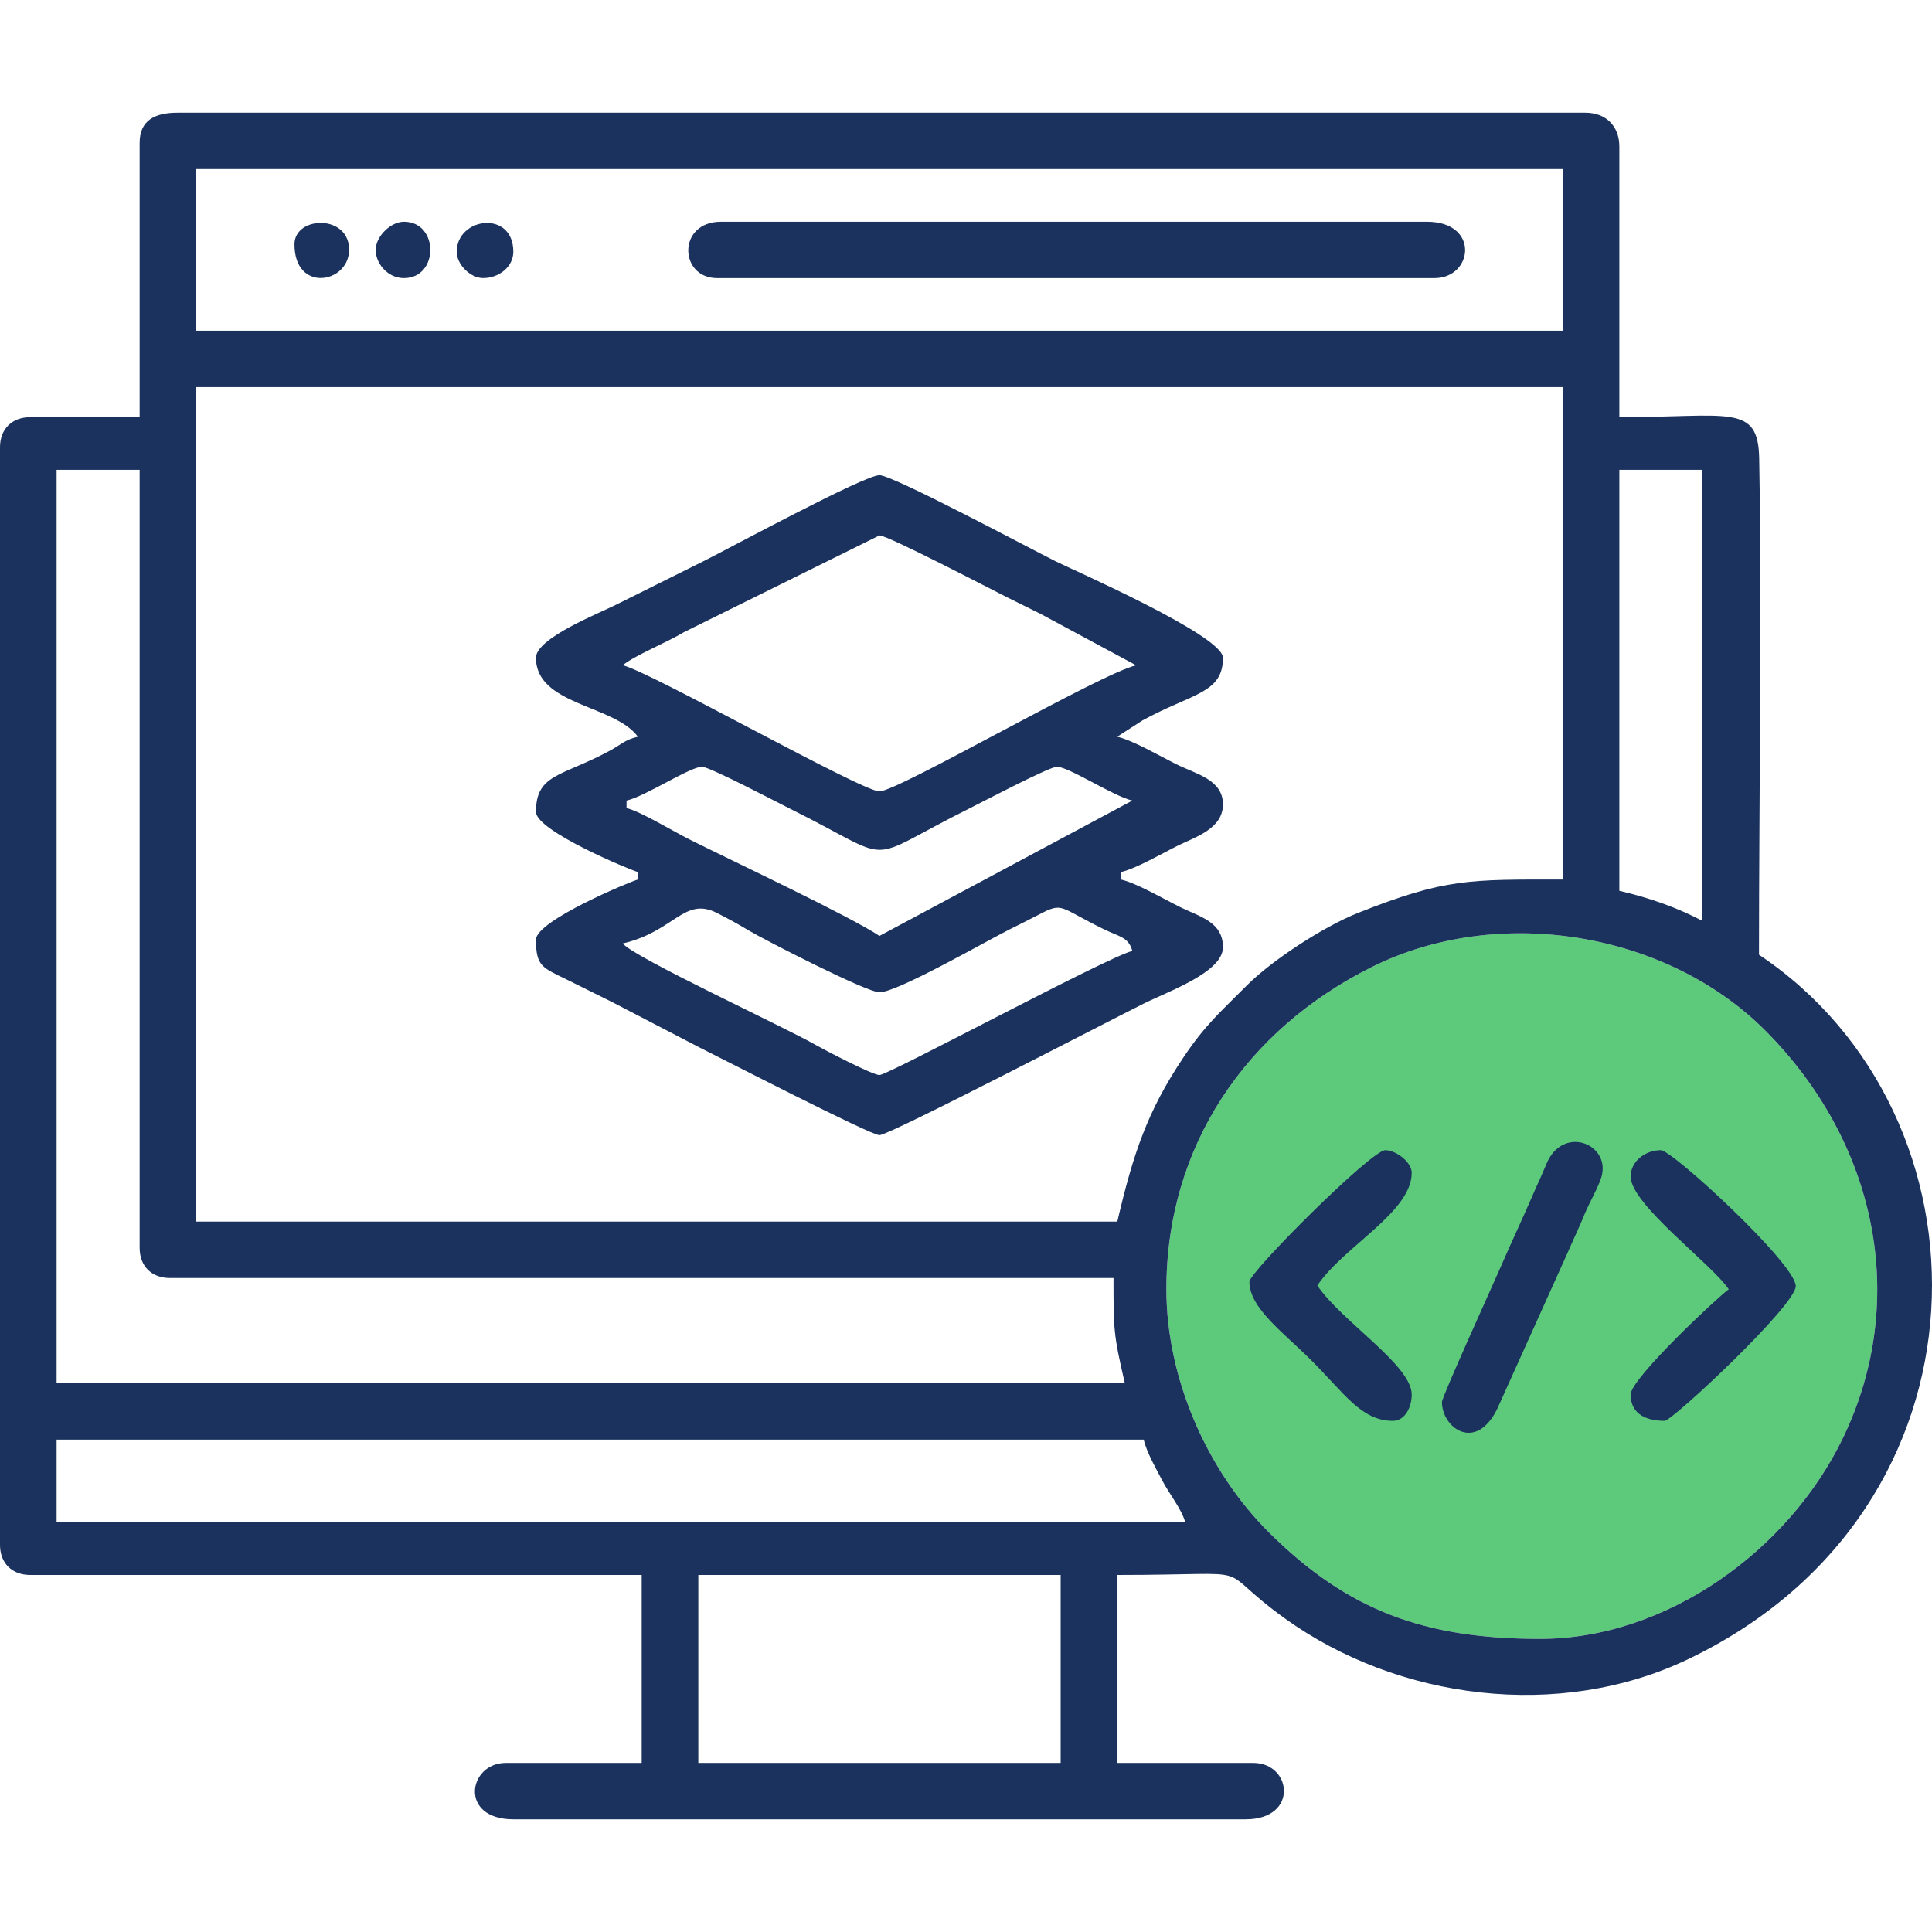 <svg width="60" height="60" viewBox="0 0 60 60" fill="none" xmlns="http://www.w3.org/2000/svg">
<path fill-rule="evenodd" clip-rule="evenodd" d="M36.223 40.04C36.223 35.588 38.697 31.986 42.59 30.038C46.51 28.076 51.758 28.924 54.832 32.014C58.256 35.454 59.31 40.326 57.247 44.634C55.565 48.147 51.759 50.897 47.828 50.897C44.245 50.897 41.854 50.018 39.417 47.599C37.483 45.679 36.223 42.798 36.223 40.04Z" fill="#5DCA7B"/>
<path fill-rule="evenodd" clip-rule="evenodd" d="M21.687 48.912H32.94V54.749H21.687V48.912ZM1.758 44.709H35.519C35.615 45.117 35.919 45.64 36.104 45.995C36.306 46.381 36.7 46.871 36.809 47.278H1.758V44.709L1.758 44.709ZM1.758 14.59H4.337V38.755C4.337 39.32 4.708 39.69 5.275 39.69H34.581C34.581 41.277 34.576 41.43 34.933 42.958H1.758V14.59H1.758ZM36.223 40.04C36.223 35.588 38.697 31.985 42.59 30.038C46.51 28.076 51.758 28.924 54.832 32.014C58.256 35.454 59.31 40.326 57.247 44.633C55.565 48.147 51.759 50.897 47.828 50.897C44.246 50.897 41.854 50.018 39.417 47.599C37.483 45.679 36.223 42.798 36.223 40.04H36.223ZM50.29 14.59H52.869V28.599C52.097 28.193 51.248 27.887 50.29 27.665V14.59ZM34.699 37.938H6.096V12.022H48.531V27.315C45.638 27.315 44.9 27.271 42.183 28.348C41.088 28.782 39.479 29.84 38.713 30.612C37.888 31.443 37.429 31.826 36.743 32.853C35.631 34.517 35.195 35.818 34.699 37.938ZM6.096 5.251H48.531V10.271H6.096V5.251ZM4.337 4.434V12.956H0.938C0.371 12.956 0 13.325 0 13.89V47.978C0 48.543 0.371 48.912 0.938 48.912H19.928V54.749H15.708C14.541 54.749 14.241 56.5 15.943 56.5H38.684C40.337 56.5 40.124 54.749 38.919 54.749H34.699V48.912C39.403 48.912 37.515 48.544 39.906 50.264C43.415 52.789 48.427 53.446 52.44 51.521C62.172 46.853 62.075 34.616 54.627 29.65C54.627 24.789 54.719 19.047 54.633 14.234C54.602 12.523 53.703 12.956 50.29 12.956V4.551C50.29 3.915 49.873 3.5 49.235 3.5H5.51C4.81 3.5 4.337 3.738 4.337 4.434L4.337 4.434Z" fill="#1A325D"/>
<path fill-rule="evenodd" clip-rule="evenodd" d="M19.341 29.3C20.948 28.927 21.246 27.832 22.271 28.356C22.636 28.542 22.893 28.682 23.259 28.9C23.777 29.209 26.92 30.817 27.312 30.817C27.87 30.817 30.663 29.207 31.337 28.872C31.697 28.692 31.921 28.583 32.275 28.398C33.032 28.002 32.88 28.178 34.307 28.871C34.745 29.084 35.05 29.1 35.166 29.533C34.411 29.708 27.591 33.386 27.312 33.386C27.097 33.386 25.573 32.59 25.324 32.447C24.435 31.931 19.648 29.717 19.341 29.3H19.341ZM19.458 24.863C20.056 24.725 21.428 23.813 21.802 23.813C22.039 23.813 24.143 24.921 24.499 25.097C27.982 26.822 26.653 26.826 30.125 25.097C30.479 24.921 32.587 23.813 32.822 23.813C33.196 23.813 34.569 24.725 35.166 24.863L27.312 29.066C26.412 28.466 22.896 26.808 21.49 26.109C20.876 25.804 19.898 25.199 19.458 25.097V24.863H19.458ZM35.283 20.661C34.171 20.919 27.884 24.577 27.312 24.577C26.76 24.577 20.197 20.86 19.341 20.661C19.677 20.37 20.711 19.953 21.239 19.633L27.312 16.628C27.577 16.628 30.762 18.293 31.298 18.56C31.645 18.733 31.934 18.874 32.315 19.064L35.283 20.661H35.283ZM16.645 20.427C16.645 21.906 19.077 21.883 19.81 22.879C19.411 22.971 19.294 23.12 18.95 23.307C17.455 24.12 16.645 24.021 16.645 25.214C16.645 25.81 19.622 27.038 19.81 27.082V27.315C19.615 27.36 16.645 28.589 16.645 29.183C16.645 30.019 16.848 30.05 17.62 30.43C18.137 30.684 18.512 30.872 19.028 31.129L21.724 32.53C22.4 32.863 27.03 35.253 27.312 35.253C27.624 35.253 34.289 31.78 35.518 31.168C36.295 30.78 37.98 30.193 37.98 29.416C37.98 28.624 37.247 28.467 36.651 28.171C36.149 27.922 35.304 27.429 34.815 27.315V27.082C35.294 26.971 36.121 26.488 36.573 26.265C37.113 25.997 37.98 25.742 37.98 24.98C37.98 24.21 37.145 24.039 36.534 23.735C36.033 23.486 35.186 22.992 34.697 22.879L35.48 22.374C37.024 21.525 37.98 21.542 37.98 20.427C37.98 19.737 33.329 17.703 32.783 17.431C31.97 17.026 27.729 14.757 27.312 14.757C26.838 14.757 22.646 17.03 21.841 17.431C20.89 17.905 20.024 18.336 19.106 18.793C18.581 19.055 16.645 19.822 16.645 20.427V20.427Z" fill="#1A325D"/>
<path fill-rule="evenodd" clip-rule="evenodd" d="M22.273 8.637H44.546C45.751 8.637 45.964 6.886 44.311 6.886H22.39C21.03 6.886 21.083 8.637 22.273 8.637H22.273Z" fill="#1A325D"/>
<path fill-rule="evenodd" clip-rule="evenodd" d="M50.641 36.537C50.641 37.404 53.16 39.253 53.688 40.04C53.406 40.228 50.641 42.809 50.641 43.308C50.641 43.961 51.195 44.126 51.696 44.126C51.934 44.126 55.785 40.525 55.769 39.938C55.75 39.237 51.937 35.72 51.578 35.72C51.077 35.72 50.641 36.08 50.641 36.537Z" fill="#1A325D"/>
<path fill-rule="evenodd" clip-rule="evenodd" d="M38.801 39.806C38.801 40.62 39.856 41.382 40.706 42.228C41.754 43.272 42.276 44.126 43.255 44.126C43.634 44.126 43.842 43.702 43.842 43.308C43.842 42.397 41.654 41.028 40.911 39.923C41.729 38.706 43.842 37.646 43.842 36.421C43.842 36.091 43.353 35.72 43.021 35.72C42.588 35.72 38.801 39.505 38.801 39.806Z" fill="#1A325D"/>
<path fill-rule="evenodd" clip-rule="evenodd" d="M44.781 43.542C44.781 44.349 45.838 45.115 46.504 43.74L48.683 38.906C48.883 38.445 49.057 38.086 49.219 37.688C49.366 37.329 49.689 36.791 49.754 36.47C49.953 35.491 48.518 34.956 48.025 36.148C47.841 36.593 47.737 36.796 47.561 37.204C47.234 37.959 46.943 38.566 46.623 39.306C46.402 39.818 44.781 43.376 44.781 43.542V43.542Z" fill="#1A325D"/>
<path fill-rule="evenodd" clip-rule="evenodd" d="M14.184 7.819C14.184 8.215 14.607 8.636 15.004 8.636C15.506 8.636 15.942 8.277 15.942 7.819C15.942 6.514 14.184 6.743 14.184 7.819Z" fill="#1A325D"/>
<path fill-rule="evenodd" clip-rule="evenodd" d="M9.145 7.586C9.145 9.089 10.795 8.806 10.84 7.801C10.891 6.644 9.145 6.691 9.145 7.586Z" fill="#1A325D"/>
<path fill-rule="evenodd" clip-rule="evenodd" d="M12.544 8.637C13.637 8.637 13.637 6.886 12.544 6.886C12.152 6.886 11.698 7.307 11.67 7.72C11.64 8.148 12.02 8.637 12.544 8.637Z" fill="#1A325D"/>
</svg>
